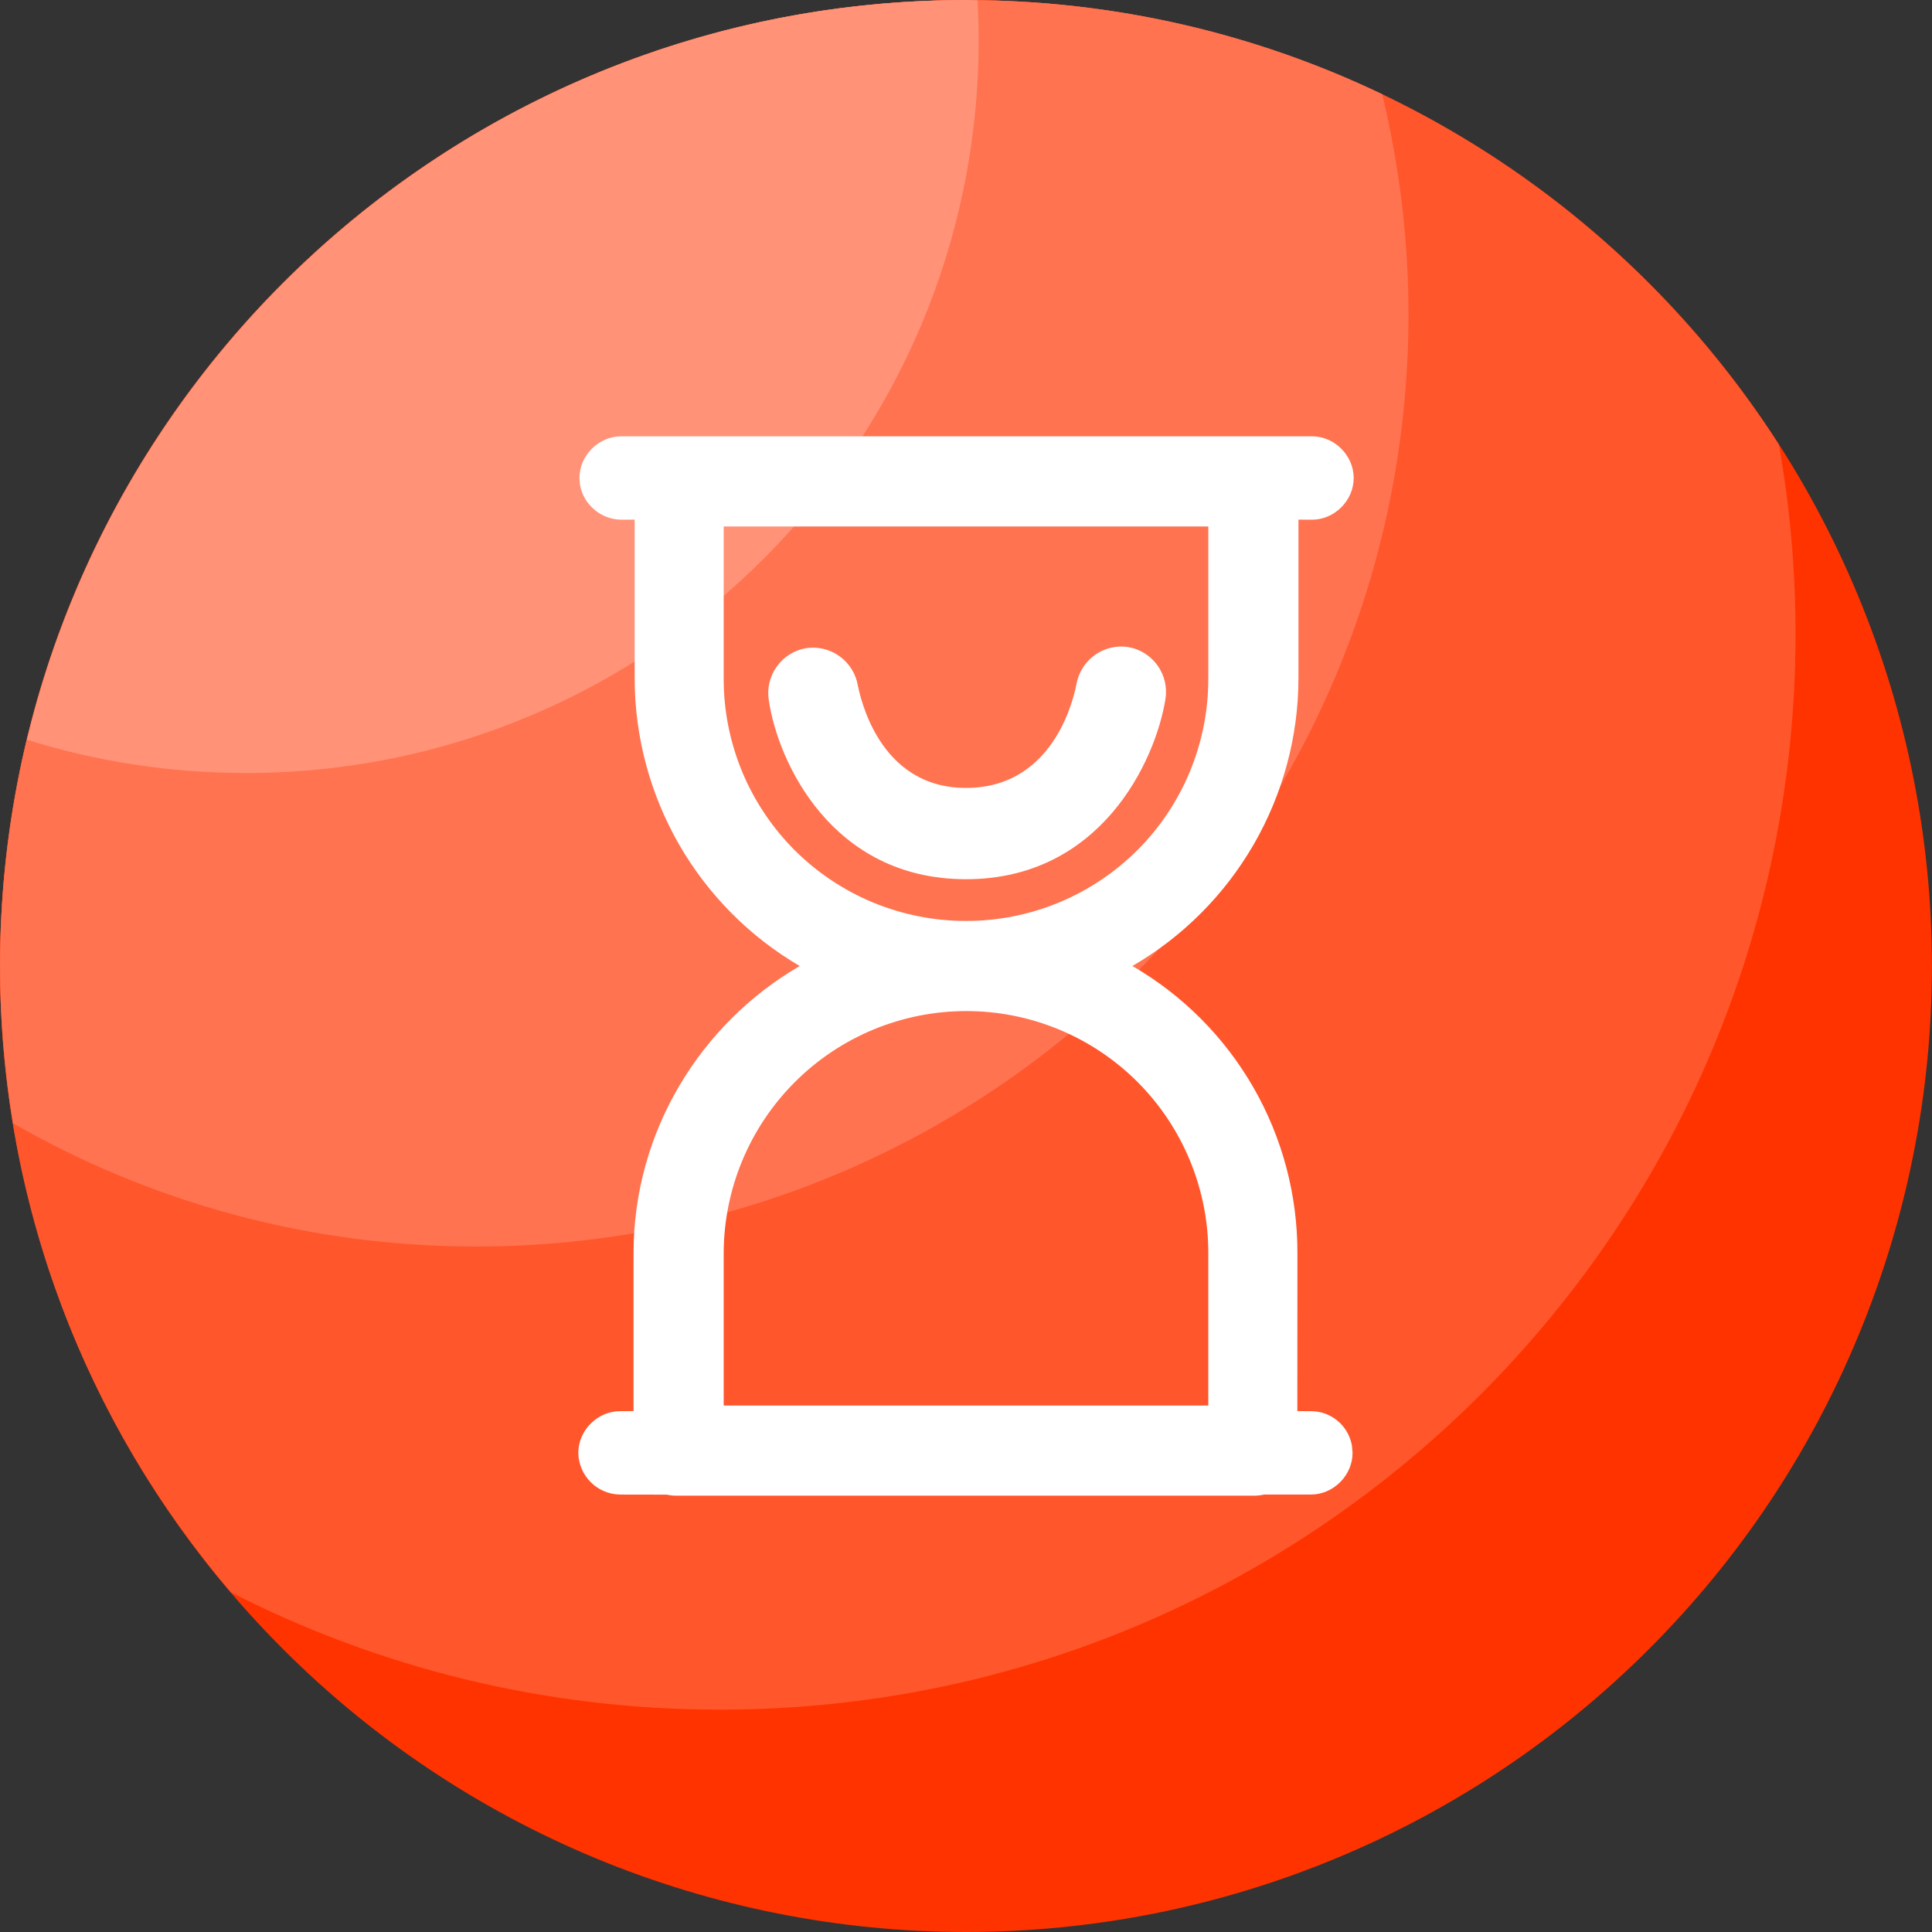 <svg width="24" height="24" viewBox="0 0 24 24" fill="none" xmlns="http://www.w3.org/2000/svg">
<rect x="0" y="0" width="24" height="24" fill="#333333" stroke="none"/>
<g clip-path="url(#clip0_86_1086)">
<path d="M0 12.001C-3.32074e-08 13.576 0.31 15.137 0.913 16.593C1.516 18.049 2.4 19.371 3.515 20.485C4.629 21.6 5.952 22.484 7.407 23.087C8.863 23.69 10.424 24 11.999 24C13.575 24 15.136 23.69 16.591 23.087C18.047 22.484 19.37 21.6 20.484 20.485C21.599 19.371 22.483 18.049 23.085 16.593C23.689 15.137 23.999 13.576 23.999 12.001C23.999 10.425 23.689 8.864 23.085 7.409C22.483 5.953 21.599 4.63 20.484 3.516C19.37 2.401 18.047 1.518 16.591 0.915C15.136 0.312 13.575 0.001 11.999 0.001C10.424 0.001 8.863 0.312 7.407 0.915C5.952 1.518 4.629 2.401 3.515 3.516C2.4 4.63 1.516 5.953 0.913 7.409C0.31 8.864 -2.34812e-08 10.425 0 12.001Z" fill="#FF3300"/>
<path d="M22.305 7.876C22.305 7.073 22.234 6.286 22.098 5.523C19.965 2.203 16.24 0.001 11.999 0.001C5.372 0.001 0 5.374 0 12.001C0 14.97 1.081 17.686 2.868 19.78C4.69 20.712 6.755 21.238 8.942 21.238C16.323 21.238 22.305 15.256 22.305 7.876Z" fill="#FF562C"/>
<path d="M0.001 12.001C0.001 12.666 0.058 13.318 0.162 13.954C1.857 14.927 3.82 15.485 5.915 15.485C12.312 15.485 17.497 10.3 17.497 3.903C17.497 2.961 17.381 2.047 17.171 1.171C15.605 0.421 13.852 0.001 12.001 0.001C5.372 0.001 0.001 5.374 0.001 12.001Z" fill="#FF7350"/>
<path d="M0.335 9.19C1.193 9.458 2.107 9.603 3.055 9.603C8.081 9.603 12.157 5.529 12.157 0.501C12.157 0.335 12.152 0.169 12.143 0.004C12.096 0.004 12.048 0 11.999 0C6.341 0.001 1.601 3.92 0.335 9.19Z" fill="#FF9277"/>
<path d="M16.298 5.42C16.578 5.42 16.816 5.658 16.816 5.938C16.816 6.218 16.578 6.456 16.298 6.456L16.13 6.455V8.43C16.128 9.153 15.936 9.863 15.574 10.49C15.212 11.116 14.693 11.637 14.067 12C14.692 12.362 15.211 12.883 15.571 13.51C15.931 14.137 16.119 14.847 16.117 15.57L16.116 17.529L16.284 17.53C16.545 17.53 16.751 17.718 16.794 17.956L16.802 18.048C16.802 18.328 16.564 18.566 16.284 18.566H15.702C15.663 18.575 15.624 18.58 15.584 18.58H8.402C8.362 18.58 8.323 18.576 8.284 18.567L7.702 18.566C7.565 18.564 7.435 18.509 7.338 18.412C7.241 18.315 7.186 18.185 7.184 18.048C7.184 17.768 7.422 17.53 7.702 17.53L7.87 17.529V15.57C7.87 14.053 8.703 12.717 9.934 12C9.311 11.635 8.794 11.114 8.434 10.488C8.075 9.861 7.885 9.152 7.884 8.43V6.455L7.716 6.456C7.595 6.454 7.478 6.411 7.386 6.333C7.293 6.256 7.229 6.149 7.206 6.03L7.198 5.938C7.198 5.658 7.436 5.42 7.716 5.42H16.298ZM12 12.56C11.202 12.561 10.437 12.878 9.873 13.443C9.309 14.007 8.991 14.772 8.99 15.57V17.46H15.01V15.57C15.011 15.175 14.933 14.783 14.782 14.417C14.631 14.052 14.41 13.72 14.13 13.44C13.85 13.16 13.518 12.939 13.153 12.788C12.787 12.637 12.396 12.559 12 12.56ZM15.01 6.54H8.99V8.43C8.989 8.825 9.067 9.217 9.218 9.583C9.369 9.948 9.591 10.28 9.87 10.56C10.15 10.839 10.482 11.061 10.847 11.212C11.213 11.363 11.605 11.441 12 11.44C12.396 11.441 12.787 11.363 13.153 11.212C13.518 11.061 13.85 10.839 14.13 10.56C14.41 10.28 14.631 9.948 14.782 9.583C14.933 9.217 15.011 8.825 15.01 8.43V6.54ZM14.016 8.038C14.162 8.063 14.292 8.145 14.379 8.266C14.465 8.386 14.501 8.535 14.478 8.682C14.352 9.466 13.666 10.922 12 10.922C10.334 10.922 9.662 9.466 9.55 8.696C9.527 8.549 9.563 8.4 9.65 8.28C9.736 8.159 9.866 8.077 10.012 8.052C10.159 8.029 10.308 8.065 10.428 8.151C10.549 8.238 10.631 8.368 10.656 8.514C10.684 8.64 10.908 9.788 12 9.788C13.148 9.788 13.358 8.556 13.372 8.5C13.398 8.354 13.479 8.224 13.6 8.137C13.72 8.051 13.87 8.015 14.016 8.038Z" fill="white"/>
</g>
<defs>
<clipPath id="clip0_86_1086">
<rect width="24" height="24" fill="white"/>
</clipPath>
</defs>
</svg>
